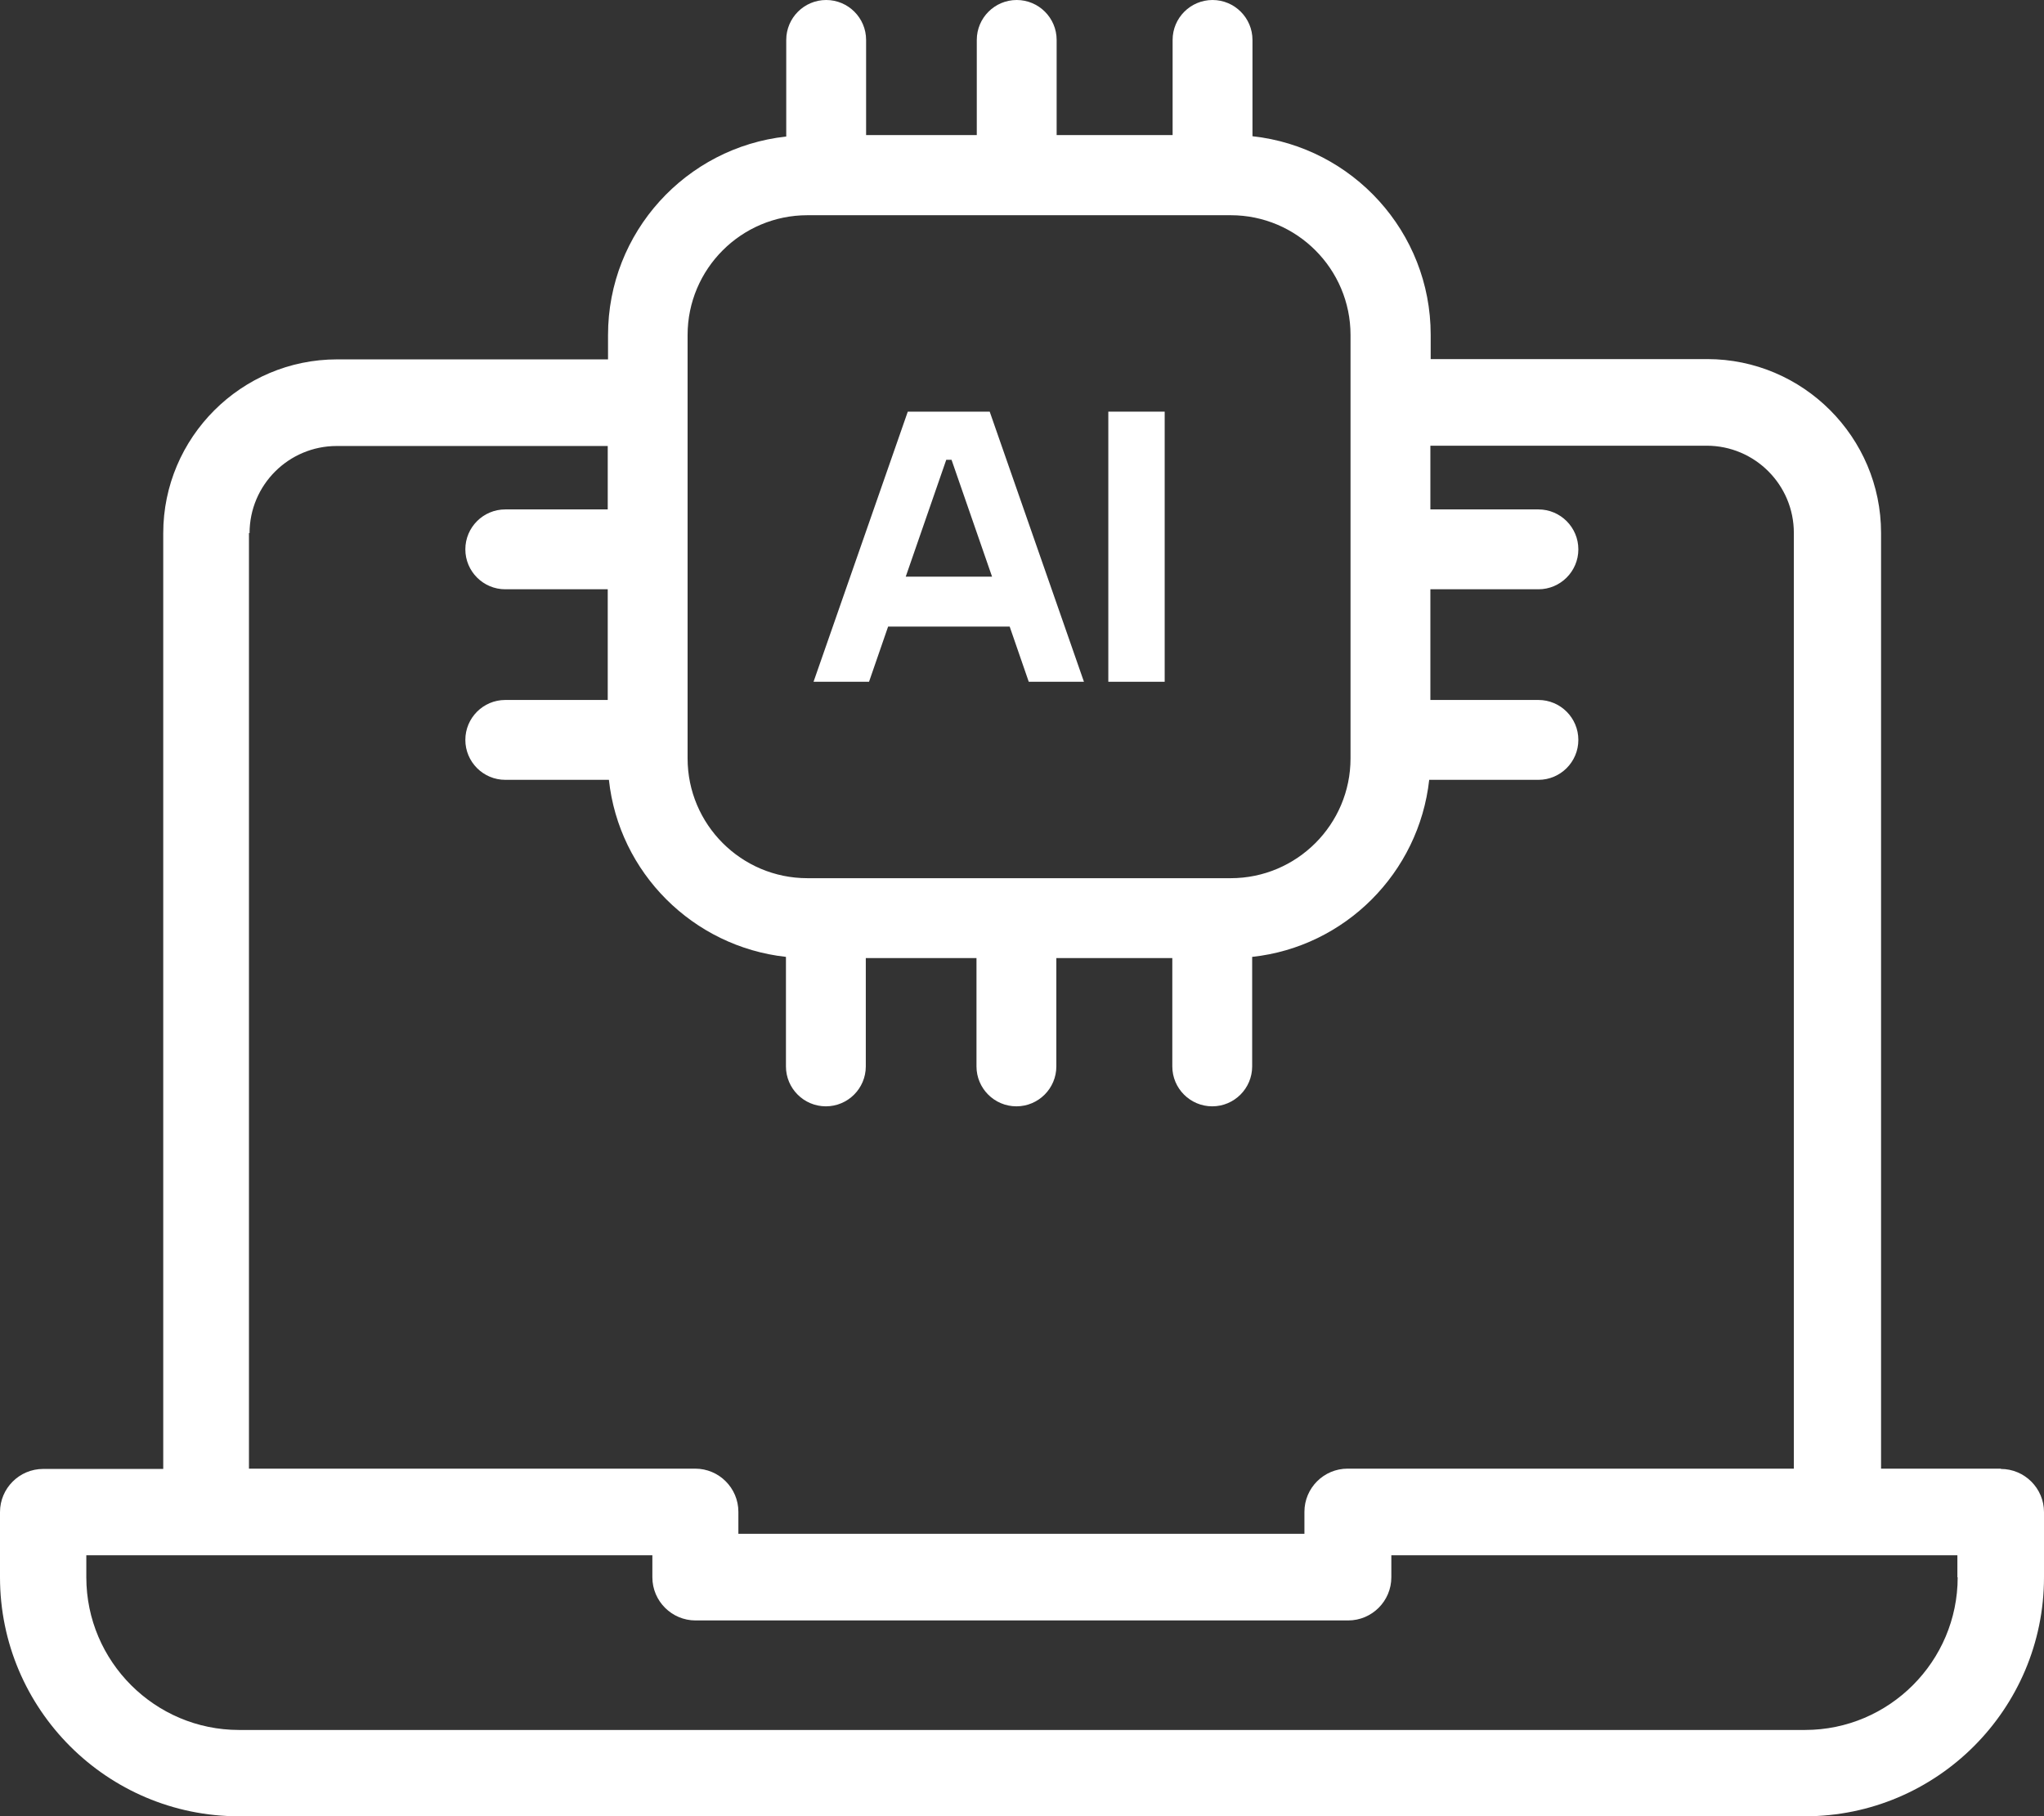 <?xml version="1.0" encoding="UTF-8"?>
<svg id="Layer_2" data-name="Layer 2" xmlns="http://www.w3.org/2000/svg" viewBox="0 0 69.62 61.86">
  <rect x="0" y="0" width="69.62" height="61.86" fill="#333333" stroke="none"/>
  <g id="Layer_1-2" data-name="Layer 1">
    <g>
      <path fill="#ffffff" d="M68.15,50.02h-4.08v-31.87c0-3.26-2.66-5.92-5.92-5.92h-9.42v-.83c0-3.5-2.66-6.39-6.07-6.76V1.36c0-.75-.61-1.36-1.36-1.36s-1.36.61-1.36,1.36v3.24h-3.95V1.36c0-.75-.61-1.36-1.36-1.36s-1.36.61-1.36,1.36v3.24h-3.77V1.36c0-.75-.61-1.36-1.36-1.36s-1.36.61-1.36,1.36v3.29c-3.41.37-6.07,3.26-6.07,6.76v.83h-9.23c-3.26,0-5.92,2.66-5.92,5.92v31.87H1.47c-.81,0-1.47.66-1.47,1.47v2.22c0,4.49,3.65,8.14,8.14,8.14h53.34c4.49,0,8.14-3.65,8.14-8.14v-2.22c0-.81-.66-1.47-1.47-1.47ZM23.42,11.41c0-2.25,1.83-4.08,4.08-4.08h14.42c2.25,0,4.08,1.83,4.08,4.08v14.42c0,2.25-1.83,4.08-4.08,4.08h-14.42c-2.25,0-4.08-1.83-4.08-4.08v-14.42ZM8.5,18.16c0-1.64,1.33-2.97,2.97-2.97h9.23v2.16h-3.49c-.75,0-1.36.61-1.36,1.36s.61,1.36,1.36,1.36h3.49v3.77h-3.49c-.75,0-1.36.61-1.36,1.36s.61,1.36,1.36,1.36h3.53c.34,3.16,2.86,5.68,6.03,6.03v3.73c0,.75.61,1.36,1.36,1.36s1.36-.61,1.36-1.36v-3.69h3.77v3.69c0,.75.61,1.36,1.36,1.36s1.36-.61,1.36-1.36v-3.69h3.95v3.69c0,.75.61,1.36,1.36,1.36s1.36-.61,1.36-1.36v-3.73c3.16-.34,5.68-2.86,6.03-6.03h3.72c.75,0,1.36-.61,1.36-1.36s-.61-1.36-1.36-1.36h-3.68v-3.77h3.68c.75,0,1.36-.61,1.36-1.36s-.61-1.36-1.36-1.36h-3.68v-2.17h.31s9.1,0,9.1,0c1.64,0,2.97,1.33,2.97,2.97v31.87h-15.2c-.81,0-1.47.66-1.47,1.47v.75h-19.28v-.75c0-.81-.66-1.47-1.47-1.47h-15.2v-31.87ZM66.68,53.72c0,2.86-2.33,5.2-5.2,5.2H8.14c-2.86,0-5.2-2.33-5.2-5.2v-.75h19.28v.75c0,.81.66,1.47,1.47,1.47h22.23c.81,0,1.47-.66,1.47-1.47v-.75h19.28v.75Z"/>
      <path fill="#ffffff" d="M30.26,21.34h4.13l.65,1.88h1.88l-3.21-9.2h-2.79l-3.21,9.2h1.89l.65-1.88ZM32.23,15.66h.18l1.38,3.98h-2.94l1.38-3.98Z"/>
      <rect fill="#ffffff" x="37.75" y="14.02" width="1.92" height="9.2"/>
    </g>
  </g>
</svg>